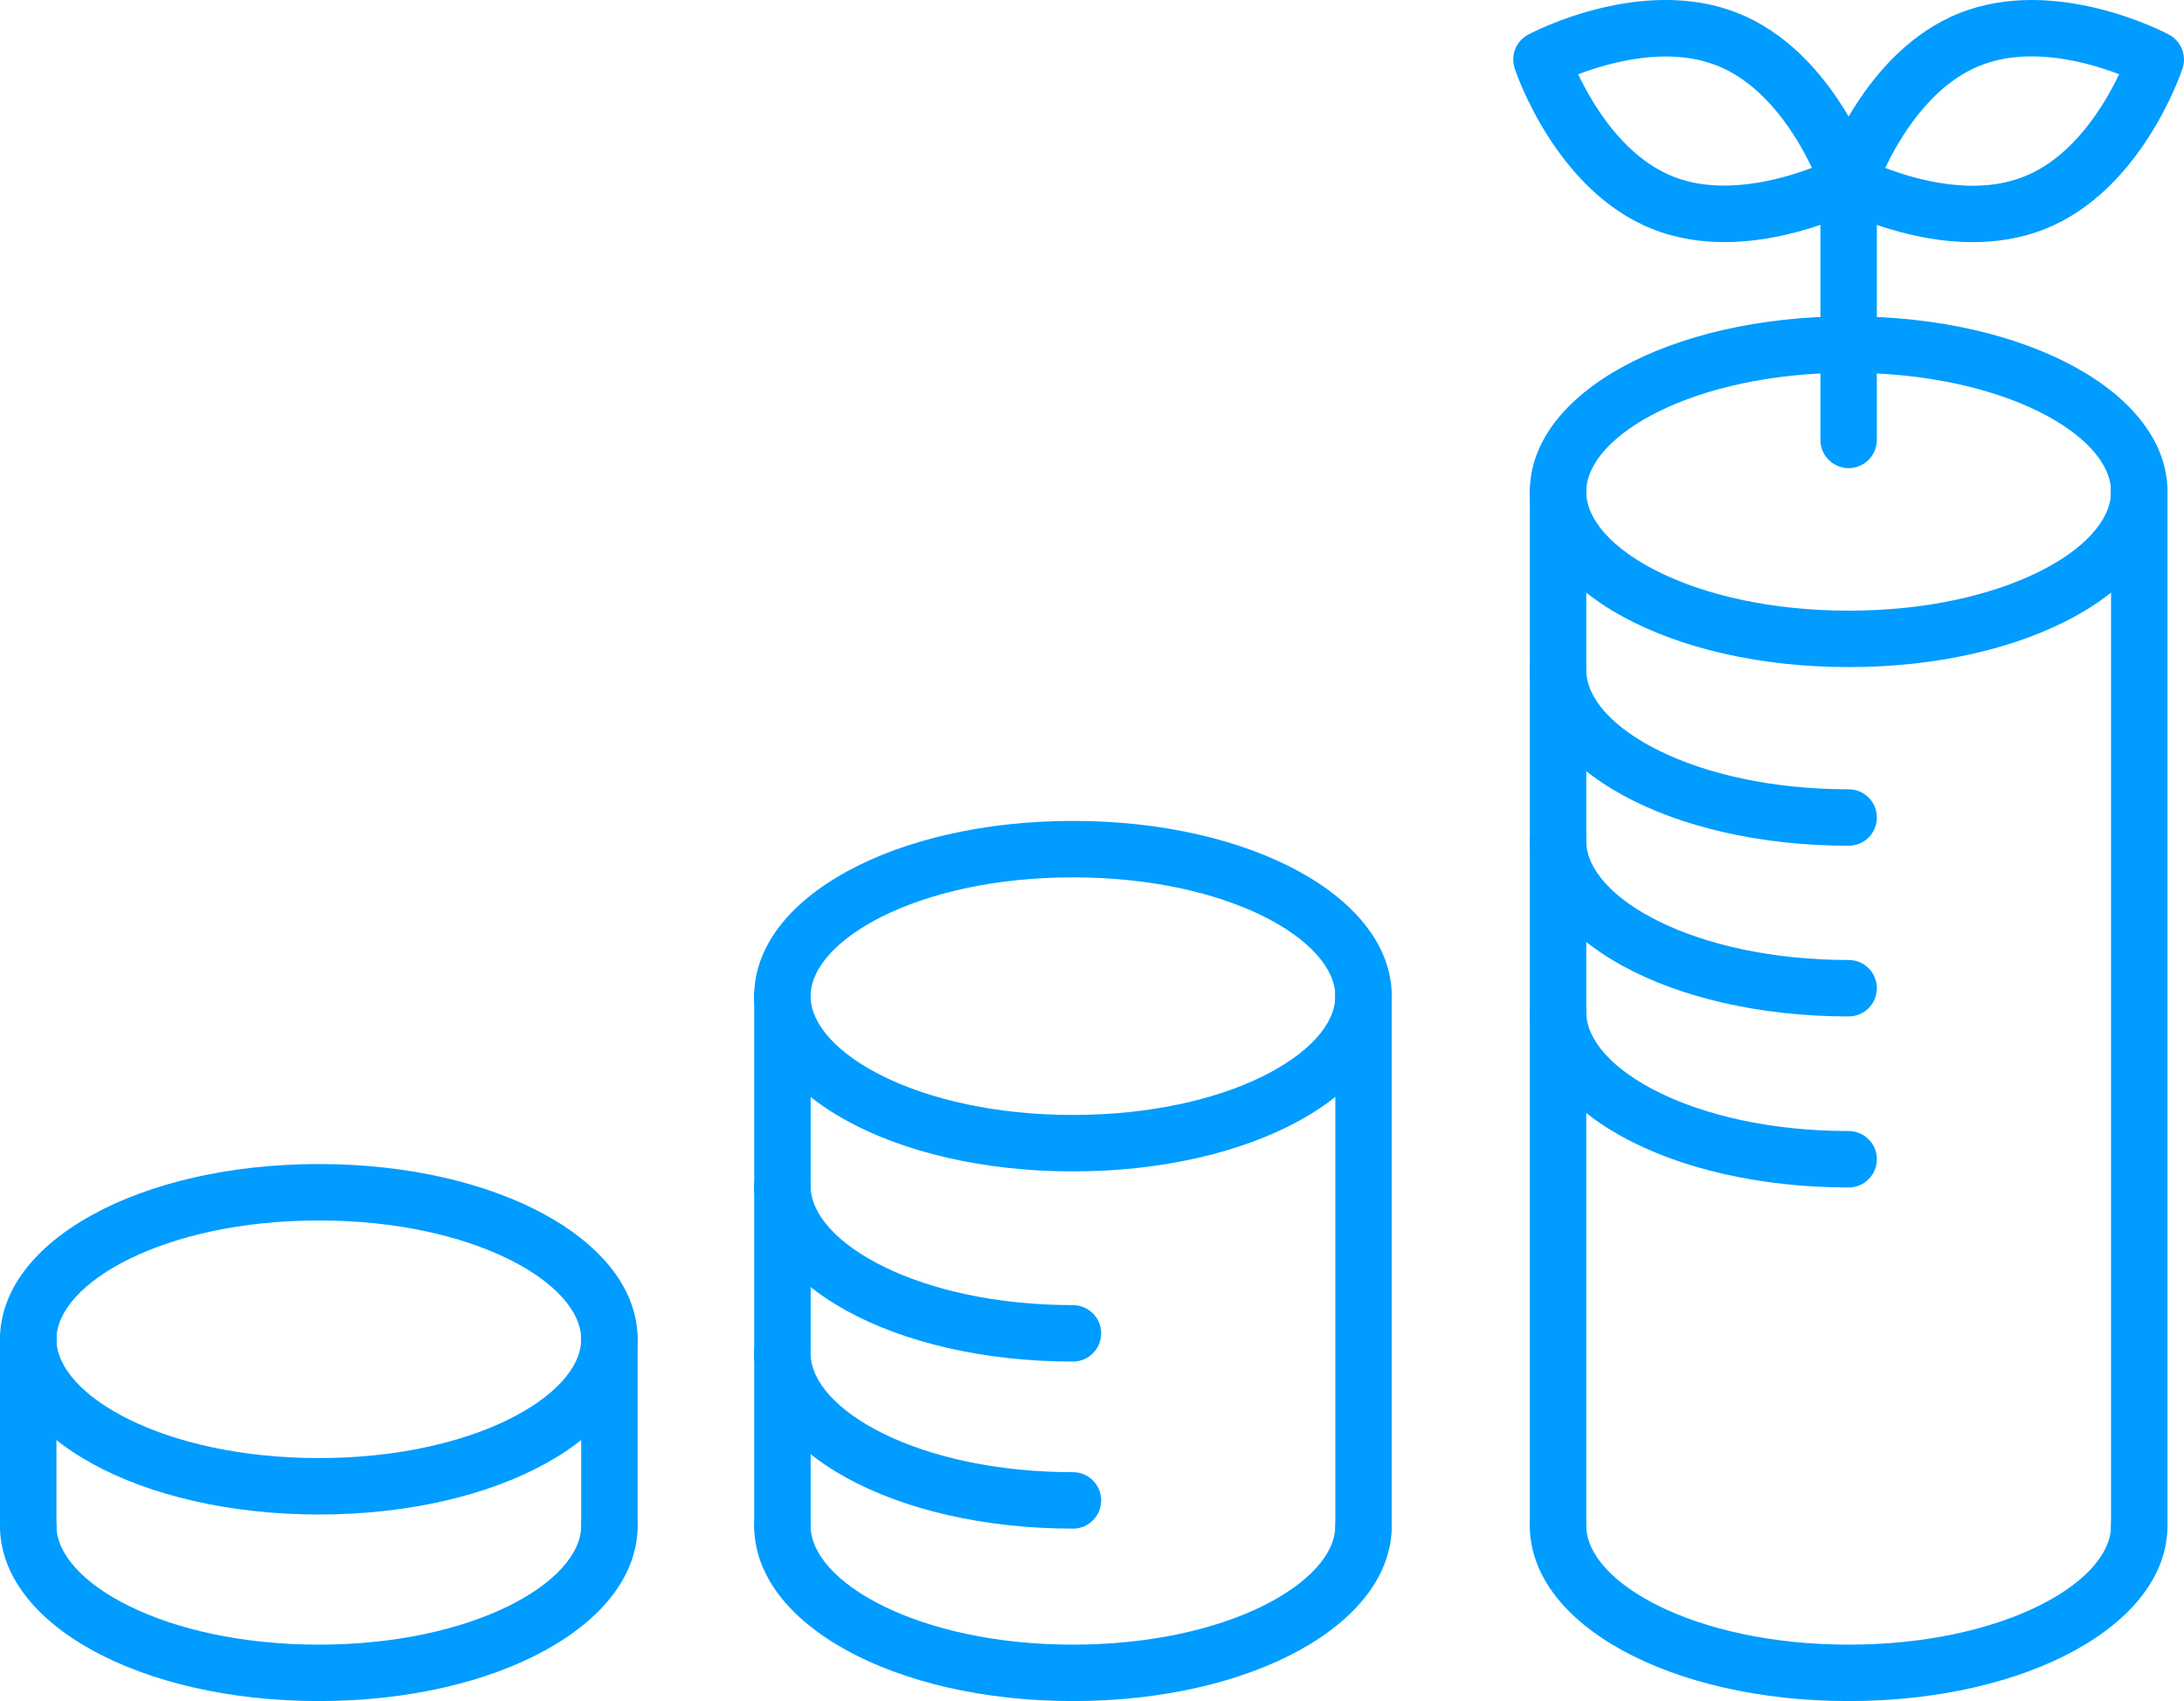 <?xml version="1.0" encoding="UTF-8"?>
<svg xmlns="http://www.w3.org/2000/svg" id="_レイヤー_2" width="77.398" height="60.28" viewBox="0 0 77.398 60.28">
  <defs>
    <style>.cls-1{fill:#009cff;}</style>
  </defs>
  <g id="_レイヤー_1-2">
    <path class="cls-1" d="M1,55.069c-.553,0-1-.448-1-1v-6.61c0-.552.447-1,1-1s1,.448,1,1v6.61c0,.552-.447,1-1,1Z"></path>
    <path class="cls-1" d="M48.322,36.3c-.553,0-1-.448-1-1,0-1.992-3.818-4.21-9.298-4.21s-9.297,2.219-9.297,4.21c0,.552-.447,1-1,1s-1-.448-1-1c0-3.482,4.962-6.21,11.297-6.21s11.298,2.728,11.298,6.21c0,.552-.447,1-1,1Z"></path>
    <path class="cls-1" d="M38.024,60.28c-6.335,0-11.297-2.728-11.297-6.21,0-.552.447-1,1-1s1,.448,1,1c0,1.992,3.818,4.21,9.297,4.21s9.298-2.219,9.298-4.21c0-.552.447-1,1-1s1,.448,1,1c0,3.482-4.963,6.21-11.298,6.21Z"></path>
    <path class="cls-1" d="M38.024,41.51c-6.335,0-11.297-2.728-11.297-6.21,0-.552.447-1,1-1s1,.448,1,1c0,1.991,3.818,4.21,9.297,4.21s9.298-2.219,9.298-4.21c0-.552.447-1,1-1s1,.448,1,1c0,3.482-4.963,6.21-11.298,6.21Z"></path>
    <path class="cls-1" d="M38.024,48.249c-6.335,0-11.297-2.732-11.297-6.22,0-.552.447-1,1-1s1,.448,1,1c0,1.996,3.818,4.22,9.297,4.22.553,0,1,.448,1,1s-.447,1-1,1Z"></path>
    <path class="cls-1" d="M38.024,54.169c-6.335,0-11.297-2.728-11.297-6.21,0-.552.447-1,1-1s1,.448,1,1c0,1.991,3.818,4.21,9.297,4.21.553,0,1,.448,1,1s-.447,1-1,1Z"></path>
    <path class="cls-1" d="M27.728,55.069c-.553,0-1-.448-1-1v-18.77c0-.552.447-1,1-1s1,.448,1,1v18.77c0,.552-.447,1-1,1Z"></path>
    <path class="cls-1" d="M48.322,55.069c-.553,0-1-.448-1-1v-18.77c0-.552.447-1,1-1s1,.448,1,1v18.77c0,.552-.447,1-1,1Z"></path>
    <path class="cls-1" d="M21.596,48.459c-.553,0-1-.448-1-1,0-1.991-3.818-4.21-9.298-4.21s-9.298,2.219-9.298,4.21c0,.552-.447,1-1,1s-1-.448-1-1c0-3.482,4.963-6.21,11.298-6.21s11.298,2.728,11.298,6.21c0,.552-.447,1-1,1Z"></path>
    <path class="cls-1" d="M11.298,60.28c-6.335,0-11.298-2.728-11.298-6.21,0-.552.447-1,1-1s1,.448,1,1c0,1.992,3.818,4.21,9.298,4.21s9.298-2.219,9.298-4.21c0-.552.447-1,1-1s1,.448,1,1c0,3.482-4.963,6.21-11.298,6.21Z"></path>
    <path class="cls-1" d="M11.298,53.669c-6.335,0-11.298-2.728-11.298-6.21,0-.552.447-1,1-1s1,.448,1,1c0,1.991,3.818,4.21,9.298,4.21s9.298-2.219,9.298-4.21c0-.552.447-1,1-1s1,.448,1,1c0,3.482-4.963,6.21-11.298,6.21Z"></path>
    <path class="cls-1" d="M21.596,55.069c-.553,0-1-.448-1-1v-6.61c0-.552.447-1,1-1s1,.448,1,1v6.61c0,.552-.447,1-1,1Z"></path>
    <path class="cls-1" d="M75.812,18.419c-.553,0-1-.448-1-1,0-1.991-3.818-4.21-9.298-4.21s-9.298,2.219-9.298,4.21c0,.552-.447,1-1,1s-1-.448-1-1c0-3.482,4.963-6.21,11.298-6.21s11.298,2.728,11.298,6.21c0,.552-.447,1-1,1Z"></path>
    <path class="cls-1" d="M65.514,60.28c-6.335,0-11.298-2.728-11.298-6.21,0-.552.447-1,1-1s1,.448,1,1c0,1.992,3.818,4.21,9.298,4.21s9.298-2.219,9.298-4.21c0-.552.447-1,1-1s1,.448,1,1c0,3.482-4.963,6.21-11.298,6.21Z"></path>
    <path class="cls-1" d="M65.514,23.64c-6.335,0-11.298-2.728-11.298-6.21,0-.552.447-1,1-1s1,.448,1,1c0,1.991,3.818,4.21,9.298,4.21s9.298-2.219,9.298-4.21c0-.552.447-1,1-1s1,.448,1,1c0,3.482-4.963,6.21-11.298,6.21Z"></path>
    <path class="cls-1" d="M65.514,42.08c-6.335,0-11.298-2.728-11.298-6.21,0-.552.447-1,1-1s1,.448,1,1c0,1.991,3.818,4.21,9.298,4.21.553,0,1,.448,1,1s-.447,1-1,1Z"></path>
    <path class="cls-1" d="M65.514,36.019c-6.335,0-11.298-2.728-11.298-6.21,0-.552.447-1,1-1s1,.448,1,1c0,1.991,3.818,4.21,9.298,4.21.553,0,1,.448,1,1s-.447,1-1,1Z"></path>
    <path class="cls-1" d="M65.514,29.97c-6.335,0-11.298-2.732-11.298-6.22,0-.552.447-1,1-1s1,.448,1,1c0,1.996,3.818,4.22,9.298,4.22.553,0,1,.448,1,1s-.447,1-1,1Z"></path>
    <path class="cls-1" d="M55.216,55.069c-.553,0-1-.448-1-1V17.43c0-.552.447-1,1-1s1,.448,1,1v36.64c0,.552-.447,1-1,1Z"></path>
    <path class="cls-1" d="M75.812,55.069c-.553,0-1-.448-1-1V17.43c0-.552.447-1,1-1s1,.448,1,1v36.64c0,.552-.447,1-1,1Z"></path>
    <path class="cls-1" d="M61.114,8.579c-.845,0-1.725-.129-2.575-.472-3.398-1.356-4.804-5.508-4.861-5.685-.153-.462.049-.966.479-1.196.163-.087,4.046-2.124,7.445-.755,3.397,1.358,4.804,5.508,4.861,5.684.153.462-.049.967-.479,1.196-.122.065-2.337,1.227-4.87,1.227ZM55.929,2.632c.517,1.087,1.612,2.923,3.354,3.619,1.729.697,3.803.123,4.929-.304-.517-1.087-1.613-2.923-3.354-3.619h-.002c-1.729-.697-3.801-.123-4.927.304Z"></path>
    <path class="cls-1" d="M69.911,8.58c-2.533,0-4.747-1.162-4.869-1.228-.43-.229-.632-.733-.479-1.195.058-.176,1.463-4.326,4.861-5.685,3.402-1.369,7.282.668,7.444.756.43.229.631.733.479,1.195-.058.176-1.462,4.328-4.863,5.686-.85.342-1.729.471-2.573.471ZM66.812,5.95c1.122.43,3.184,1.006,4.928.302,1.745-.696,2.842-2.536,3.358-3.622-1.121-.429-3.182-1.005-4.928-.303h-.002c-1.743.697-2.84,2.536-3.356,3.623ZM69.798,1.399h.01-.01Z"></path>
    <path class="cls-1" d="M65.513,16.589c-.553,0-1-.448-1-1V5.439c0-.552.447-1,1-1s1,.448,1,1v10.15c0,.552-.447,1-1,1Z"></path>
  </g>
</svg>
